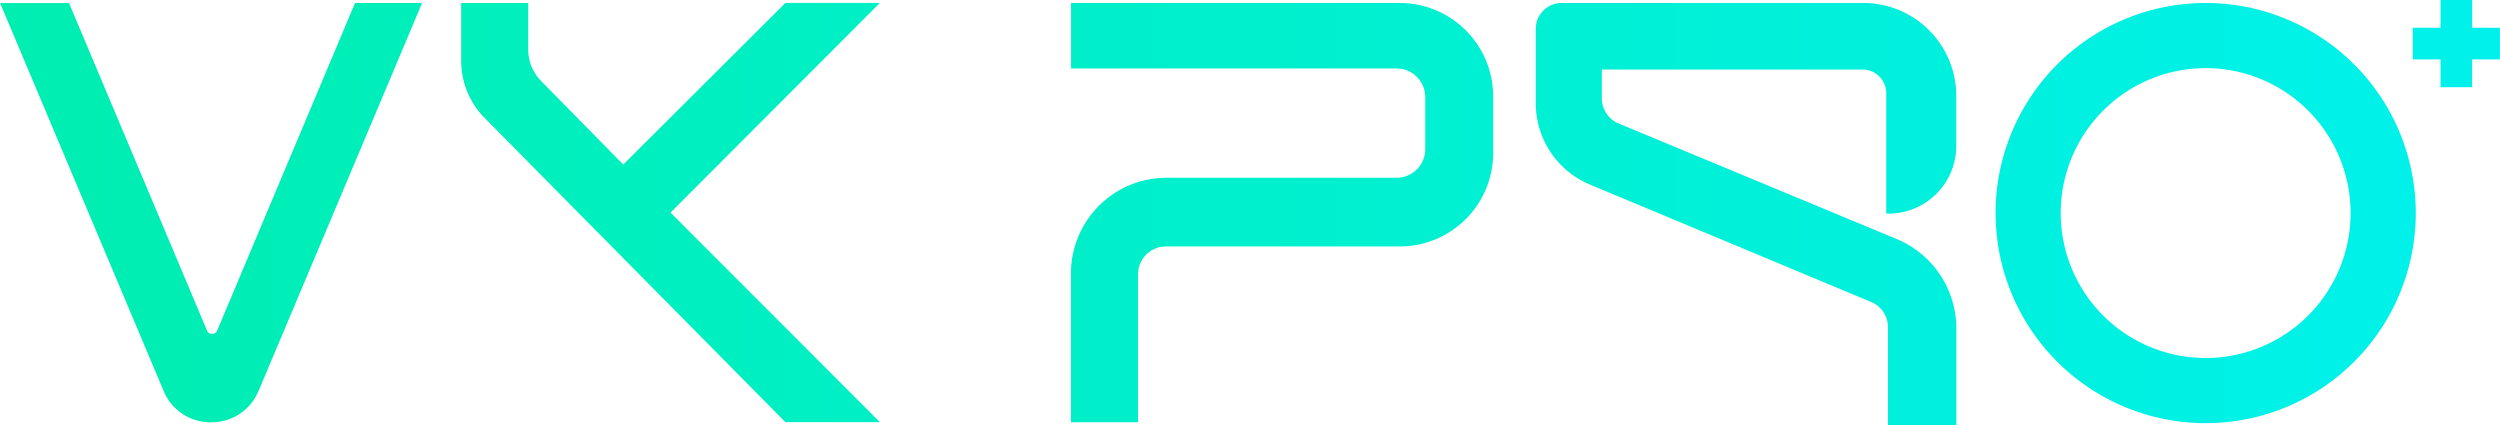<svg id="图层_7" data-name="图层 7" xmlns="http://www.w3.org/2000/svg" xmlns:xlink="http://www.w3.org/1999/xlink" viewBox="0 0 1052.15 178.93"><defs><style>.cls-1{fill:url(#未命名的渐变_18);}</style><linearGradient id="未命名的渐变_18" x1="173.58" y1="384" x2="1225.73" y2="384" gradientUnits="userSpaceOnUse"><stop offset="0" stop-color="#00eeb0"/><stop offset="1" stop-color="#00f1eb"/></linearGradient></defs><path class="cls-1" d="M323,295.78h28.23L282.42,459c-7.47,17.71-32.57,17.71-40,0l-68.8-163.19h29l58.09,137.84a2.31,2.31,0,0,0,4.26,0Zm181.11,0-68.22,68-34.57-35.15a18.87,18.87,0,0,1-5.43-13.25v-19.6H367.67v24.4a34.19,34.19,0,0,0,9.88,24l126.56,128h39.78L455.78,384l88.11-88.24Zm258.54,0H624.34v27.56h137a12.07,12.07,0,0,1,12.07,12.07v21.86a12.07,12.07,0,0,1-12.07,12.07h-96.8a40.24,40.24,0,0,0-40.24,40.24v62.67h28.22V410a11.74,11.74,0,0,1,11.74-11.74h98.35A39.36,39.36,0,0,0,802,358.87V335.14A39.36,39.36,0,0,0,762.65,295.78Zm195.15,0h-127a10.87,10.87,0,0,0-10.87,10.87V338a37.06,37.06,0,0,0,22.78,34.2l118.39,49.44a11.47,11.47,0,0,1,7.05,10.59v41.26h28.78V432.8a40.81,40.81,0,0,0-25.15-37.69l-117-48.62a11.43,11.43,0,0,1-7.05-10.57V323.78H957.42a10,10,0,0,1,10,10v50.66h.92A28.52,28.52,0,0,0,996.89,356V334.88A39.1,39.1,0,0,0,957.8,295.78Zm232.48,88.42a88.42,88.42,0,1,1-88.42-88.42A88.42,88.42,0,0,1,1190.28,384.2Zm-27.43,0a61,61,0,1,0-61,61A61,61,0,0,0,1162.85,384.2Zm51.18-78v-11.7H1200.7v11.7H1189v13.33h11.7v11.7H1214v-11.7h11.7V306.23Z" transform="translate(-173.58 -294.53)"/></svg>